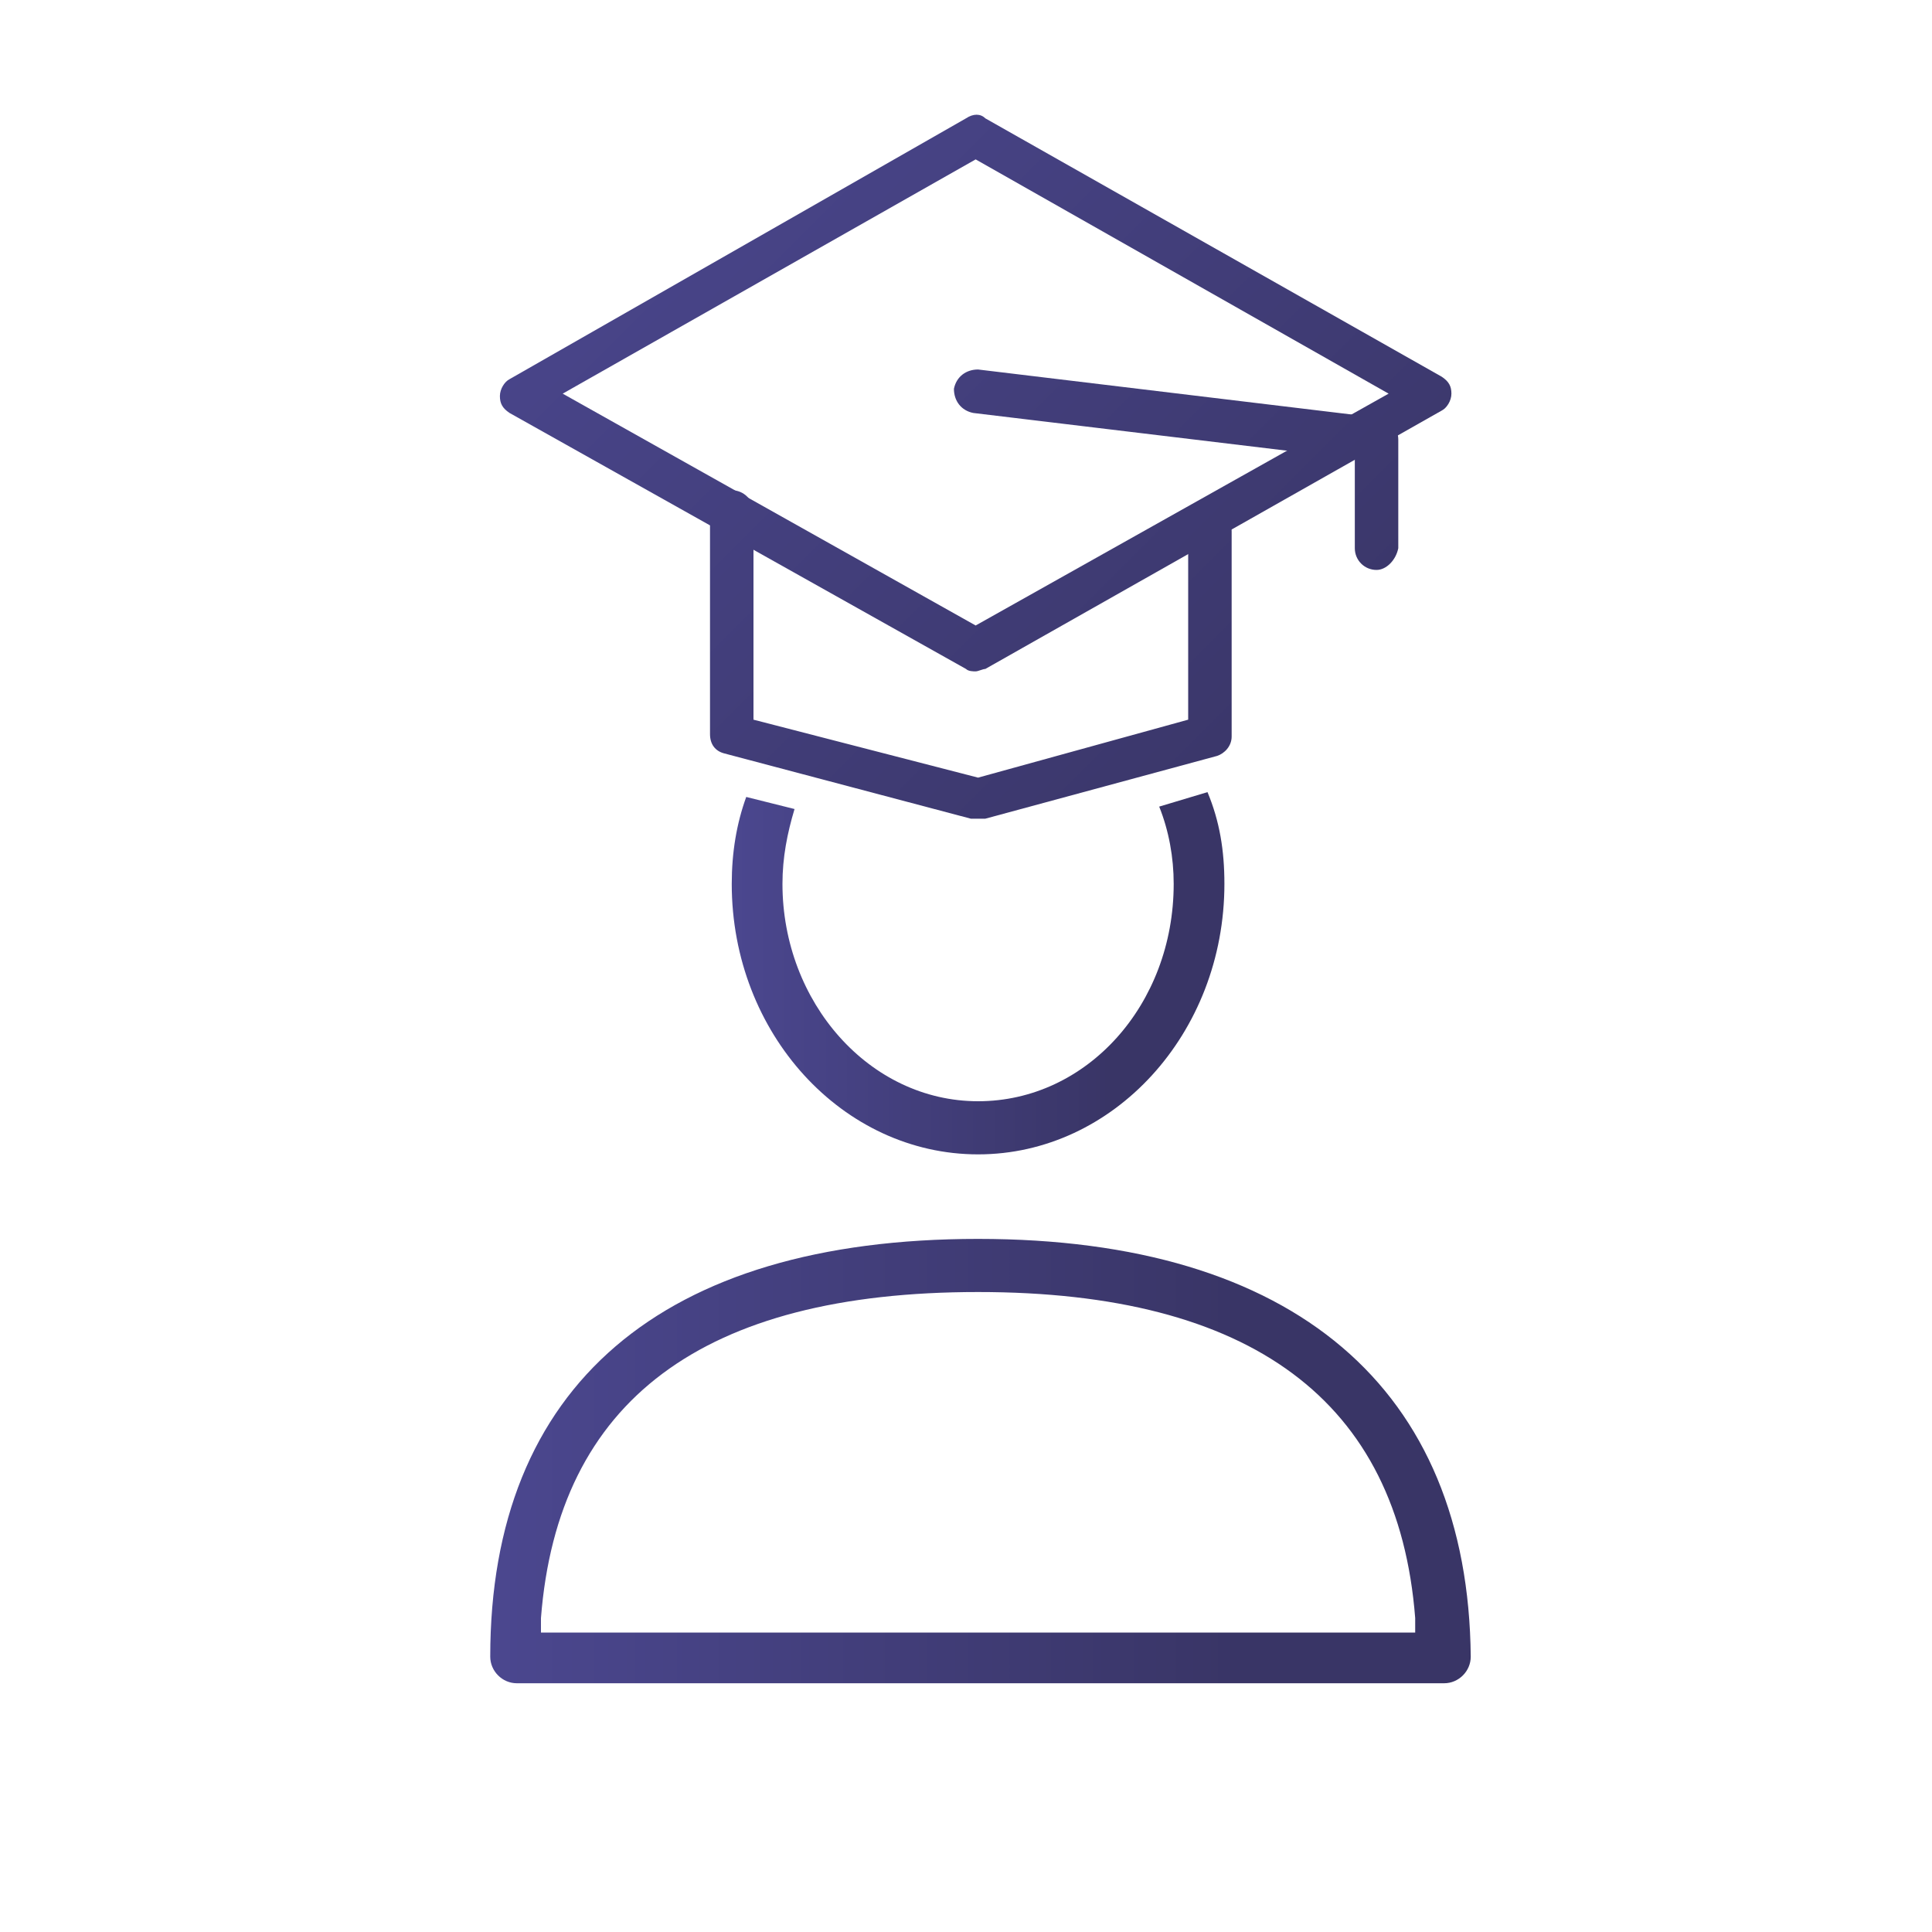 <?xml version="1.0" encoding="UTF-8"?> <!-- Generator: Adobe Illustrator 25.2.1, SVG Export Plug-In . SVG Version: 6.00 Build 0) --> <svg xmlns="http://www.w3.org/2000/svg" xmlns:xlink="http://www.w3.org/1999/xlink" version="1.1" id="Ebene_1" x="0px" y="0px" width="80px" height="80px" viewBox="0 0 80 80" style="enable-background:new 0 0 80 80;" xml:space="preserve"> <style type="text/css"> .st0{fill:url(#SVGID_1_);} .st1{fill:url(#SVGID_2_);} .st2{fill:url(#SVGID_3_);} .st3{fill:url(#SVGID_4_);} .st4{fill:url(#SVGID_5_);} </style> <g> <linearGradient id="SVGID_1_" gradientUnits="userSpaceOnUse" x1="25.889" y1="1.843" x2="65.57" y2="41.525"> <stop offset="0" style="stop-color:#4B478F"></stop> <stop offset="0.766" style="stop-color:#393566"></stop> </linearGradient> <path class="st0" d="M40.4,27.8c-0.1,0-0.3,0-0.4-0.1L21.1,17.1c-0.3-0.2-0.4-0.4-0.4-0.7c0-0.3,0.2-0.6,0.4-0.7L40,4.9 c0.3-0.2,0.6-0.2,0.8,0l18.9,10.7c0.3,0.2,0.4,0.4,0.4,0.7c0,0.3-0.2,0.6-0.4,0.7L40.8,27.7C40.7,27.7,40.5,27.8,40.4,27.8z M23.3,16.3l17.1,9.6l17.1-9.6L40.4,6.6L23.3,16.3z"></path> <linearGradient id="SVGID_2_" gradientUnits="userSpaceOnUse" x1="29.585" y1="-1.852" x2="69.266" y2="37.829"> <stop offset="0" style="stop-color:#4B478F"></stop> <stop offset="0.766" style="stop-color:#393566"></stop> </linearGradient> <path class="st1" d="M57,23.6c-0.5,0-0.9-0.4-0.9-0.9V19l-15.8-1.9c-0.5-0.1-0.8-0.5-0.8-1c0.1-0.5,0.5-0.8,1-0.8l16.6,2 c0.4,0.1,0.8,0.4,0.8,0.9v4.5C57.8,23.2,57.4,23.6,57,23.6z"></path> <linearGradient id="SVGID_3_" gradientUnits="userSpaceOnUse" x1="20.806" y1="6.926" x2="60.487" y2="46.607"> <stop offset="0" style="stop-color:#4B478F"></stop> <stop offset="0.766" style="stop-color:#393566"></stop> </linearGradient> <path class="st2" d="M40.4,33.9c-0.1,0-0.1,0-0.2,0L30,31.2c-0.4-0.1-0.6-0.4-0.6-0.8v-9.2c0-0.5,0.4-0.9,0.9-0.9 c0.5,0,0.9,0.4,0.9,0.9v8.6l9.3,2.4l8.7-2.4V22c0-0.5,0.4-0.9,0.9-0.9s0.9,0.4,0.9,0.9v8.5c0,0.4-0.3,0.7-0.6,0.8l-9.6,2.6 C40.6,33.9,40.5,33.9,40.4,33.9z"></path> </g> <linearGradient id="SVGID_4_" gradientUnits="userSpaceOnUse" x1="20.273" y1="60.528" x2="60.755" y2="60.528"> <stop offset="0" style="stop-color:#4B478F"></stop> <stop offset="0.766" style="stop-color:#393566"></stop> </linearGradient> <path class="st3" d="M40.5,51.3c-13.1,0-20.2,6.1-20.2,17.3c0,0.6,0.5,1.1,1.1,1.1h38.4c0.6,0,1.1-0.5,1.1-1.1 C60.8,57.5,53.6,51.3,40.5,51.3z M58.6,67.6H22.4l0-0.6c0.7-9,6.7-13.5,18.1-13.5c11.3,0,17.4,4.5,18.1,13.5L58.6,67.6z"></path> <linearGradient id="SVGID_5_" gradientUnits="userSpaceOnUse" x1="30.272" y1="40.322" x2="50.757" y2="40.322"> <stop offset="0" style="stop-color:#4B478F"></stop> <stop offset="0.766" style="stop-color:#393566"></stop> </linearGradient> <path class="st4" d="M48,33.4c0.4,1,0.6,2.1,0.6,3.2c0,5-3.6,9-8.1,9c-4.5,0-8.1-4.1-8.1-9c0-1.1,0.2-2.1,0.5-3.1l-2-0.5 c-0.4,1.1-0.6,2.3-0.6,3.6c0,6.2,4.6,11.2,10.2,11.2s10.2-5,10.2-11.2c0-1.4-0.2-2.6-0.7-3.8L48,33.4z"></path> </svg> 